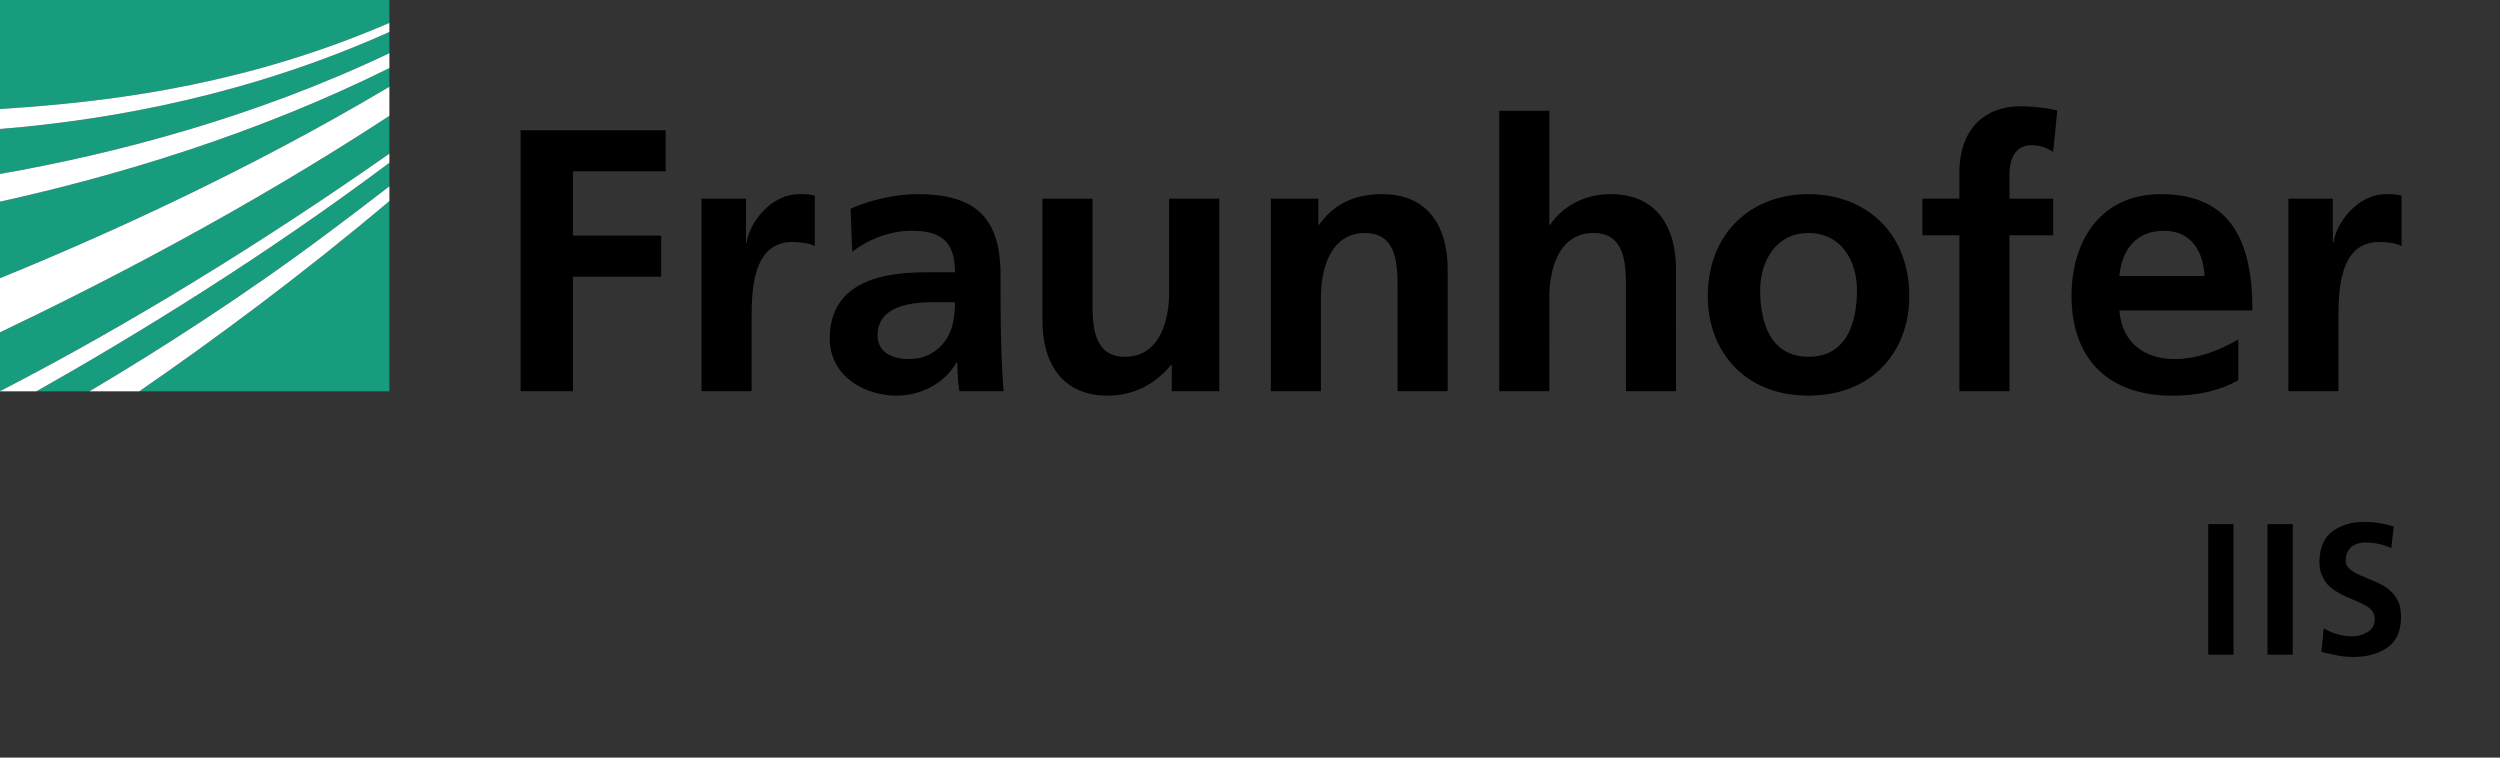 <?xml version="1.0" encoding="UTF-8" standalone="no"?>
<!-- Generator: Adobe Illustrator 16.0.0, SVG Export Plug-In . SVG Version: 6.00 Build 0)  -->

<svg
   version="1.1"
   id="Ebene_1"
   x="0px"
   y="0px"
   width="198"
   height="60"
   viewBox="0 0 198 60"
   xml:space="preserve"
   xmlns="http://www.w3.org/2000/svg"
   xmlns:svg="http://www.w3.org/2000/svg"><rect x="0" y="0" width="198" height="60" fill="#333333" stroke="none"/><defs
   id="defs20" />
<style
   type="text/css"
   id="style1">
<![CDATA[
	.st0{fill:#179C7D;}
	.st1{fill:#FFFFFF;}
]]>
</style>


<g
   id="g21"
   transform="scale(0.743)"><g
     id="g17">
	<path
   class="st0"
   d="M 0,41.697 C 9.874,36.614 24.338,28.395 41.507,16.38 V 12.347 C 26.396,22.233 11.031,30.171 0,35.422 Z"
   id="path1" />
	<path
   class="st0"
   d="M 0,29.654 C 10.994,25.175 26.36,18.255 41.507,9.246 V 7.255 C 27.271,14.317 12.48,18.737 0,21.493 Z"
   id="path2" />
	<path
   class="st0"
   d="M 41.507,41.717 V 21.432 c -9.45,7.966 -18.809,14.864 -26.67,20.285 z"
   id="path3" />
	<path
   class="st0"
   d="M 9.53,41.717 C 16.995,37.285 26.056,31.502 35.08,24.743 37.185,23.165 39.335,21.54 41.508,19.86 V 17.346 C 28.151,27.359 14.519,35.706 3.869,41.717 Z"
   id="path4" />
	<path
   class="st0"
   d="M 0,18.542 C 12.14,16.407 26.993,12.566 41.507,5.668 V 3.407 C 26.881,9.973 12.242,12.757 0,13.748 Z"
   id="path5" />
	<path
   class="st0"
   d="M 0,0 V 11.62 C 0.907,11.564 1.831,11.499 2.775,11.426 12.868,10.65 26.642,8.866 41.507,2.439 V 0 Z"
   id="path6" />
	<g
   id="g8">
		<g
   id="g7">
			<path
   class="st1"
   d="m 0,11.62 v 2.128 C 12.242,12.757 26.881,9.973 41.507,3.407 V 2.439 C 26.643,8.866 12.868,10.65 2.775,11.426 1.831,11.5 0.907,11.564 0,11.62 Z"
   id="path7" />
		</g>
	</g>
	<g
   id="g10">
		<g
   id="g9">
			<path
   class="st1"
   d="M 0,21.493 C 12.48,18.737 27.271,14.317 41.507,7.255 V 5.669 C 26.993,12.566 12.14,16.407 0,18.542 Z"
   id="path8" />
		</g>
	</g>
	<g
   id="g12">
		<g
   id="g11">
			<path
   class="st1"
   d="M 0,35.422 C 11.031,30.171 26.396,22.233 41.507,12.347 V 9.246 C 26.36,18.255 10.994,25.175 0,29.654 Z"
   id="path10" />
		</g>
	</g>
	<g
   id="g14">
		<g
   id="g13">
			<path
   class="st1"
   d="m 9.53,41.717 h 5.308 c 7.861,-5.42 17.22,-12.319 26.67,-20.285 V 19.86 c -2.173,1.68 -4.322,3.305 -6.428,4.883 -9.024,6.759 -18.085,12.542 -25.55,16.974 z"
   id="path12" />
		</g>
	</g>
	<g
   id="g16">
		<g
   id="g15">
			<path
   class="st1"
   d="M 0,41.717 H 3.869 C 14.519,35.706 28.151,27.36 41.507,17.346 V 16.38 C 24.338,28.396 9.874,36.614 0,41.697 Z"
   id="path14" />
		</g>
	</g>
</g><path
     d="m 243.927,41.697 h 5.338 v -7.534 c 0,-2.947 0,-8.369 4.34,-8.369 0.957,0 1.916,0.158 2.395,0.439 v -5.378 c -0.562,-0.16 -1.119,-0.16 -1.635,-0.16 -3.188,0 -5.379,3.23 -5.617,5.138 h -0.082 v -4.658 h -4.738 v 20.522 z m -5.34,-5.498 c -1.994,1.114 -4.223,2.073 -6.816,2.073 -3.301,0 -5.613,-1.873 -5.857,-5.185 h 14.184 c 0,-7.172 -2.148,-12.391 -9.762,-12.391 -6.371,0 -9.52,4.9 -9.52,10.838 0,6.738 3.941,10.641 10.719,10.641 2.871,0 5.096,-0.557 7.053,-1.635 v -4.341 z m -12.674,-6.777 c 0.244,-2.75 1.752,-4.821 4.742,-4.821 2.99,0 4.188,2.232 4.344,4.821 z M 208.86,41.697 h 5.338 v -16.62 h 4.66 v -3.903 h -4.66 v -2.551 c 0,-1.593 0.561,-3.149 2.355,-3.149 1.154,0 1.832,0.44 2.305,0.72 l 0.441,-4.424 c -1.033,-0.239 -2.549,-0.439 -3.904,-0.439 -4.225,0 -6.535,2.869 -6.535,6.973 v 2.87 h -3.943 v 3.903 h 3.943 z M 187.624,30.935 c 0,-3.068 1.672,-6.097 5.141,-6.097 3.508,0 5.178,2.95 5.178,6.097 0,3.429 -1.072,7.095 -5.178,7.095 -4.069,-10e-4 -5.141,-3.708 -5.141,-7.095 m -5.582,0.641 c 0,5.893 3.949,10.598 10.723,10.598 6.812,0 10.756,-4.705 10.756,-10.598 0,-6.776 -4.656,-10.88 -10.756,-10.88 -6.057,-0.001 -10.723,4.104 -10.723,10.88 M 159.81,41.697 h 5.342 V 31.652 c 0,-2.628 0.836,-6.814 4.703,-6.814 3.426,0 3.463,3.389 3.463,5.898 v 10.961 h 5.336 V 28.744 c 0,-4.622 -2.111,-8.049 -6.969,-8.049 -2.789,0 -5.1,1.276 -6.449,3.268 h -0.084 V 11.811 h -5.342 z m -24.342,0 h 5.336 V 31.652 c 0,-2.628 0.84,-6.814 4.703,-6.814 3.426,0 3.465,3.389 3.465,5.898 v 10.961 h 5.344 V 28.744 c 0,-4.622 -2.115,-8.049 -6.975,-8.049 -2.789,0 -5.062,0.918 -6.734,3.268 h -0.084 v -2.789 h -5.055 z m -5.502,-20.522 h -5.342 v 10.042 c 0,2.627 -0.836,6.812 -4.701,6.812 -3.427,0 -3.467,-3.389 -3.467,-5.899 V 21.175 h -5.339 v 12.95 c 0,4.621 2.112,8.049 6.973,8.049 2.788,0 5.101,-1.273 6.733,-3.268 h 0.081 v 2.791 h 5.061 V 21.175 Z M 93.544,35.759 c 0,-3.15 3.546,-3.548 5.938,-3.548 h 2.312 c 0,1.596 -0.239,3.067 -1.117,4.226 -0.836,1.11 -2.109,1.834 -3.744,1.834 -1.912,0 -3.389,-0.761 -3.389,-2.512 m -2.708,-8.926 c 1.793,-1.357 4.063,-2.232 6.336,-2.232 3.146,0 4.621,1.115 4.621,4.424 h -2.949 c -2.23,0 -4.861,0.196 -6.893,1.194 -2.033,0.998 -3.505,2.79 -3.505,5.861 0,3.901 3.545,6.094 7.17,6.094 2.431,0 5.102,-1.273 6.335,-3.545 h 0.081 c 0.042,0.635 0.042,1.986 0.239,3.068 h 4.701 c -0.119,-1.598 -0.198,-3.033 -0.24,-4.586 -0.039,-1.513 -0.079,-3.067 -0.079,-5.14 v -2.63 c 0,-6.057 -2.59,-8.646 -8.845,-8.646 -2.272,0 -5.06,0.6 -7.133,1.555 z M 74.779,41.697 h 5.339 v -7.534 c 0,-2.947 0,-8.369 4.342,-8.369 0.957,0 1.913,0.158 2.393,0.439 v -5.378 c -0.558,-0.16 -1.115,-0.16 -1.634,-0.16 -3.187,0 -5.379,3.23 -5.618,5.138 h -0.08 v -4.658 h -4.742 z m -19.285,0 h 5.579 V 29.5 h 9.404 v -4.383 h -9.404 v -6.852 h 9.882 V 13.883 H 55.494 Z"
     id="path17" /><g
     id="g20">
	<path
   d="m 235.384,55.868 h 2.695 v 13.916 h -2.695 z"
   id="path18" />
	<path
   d="m 241.702,55.868 h 2.695 v 13.916 h -2.695 z"
   id="path19" />
	<path
   d="m 252.165,57.823 c -0.232,0 -0.463,0.027 -0.693,0.081 -0.245,0.052 -0.478,0.151 -0.695,0.297 -0.205,0.135 -0.377,0.332 -0.519,0.6 -0.141,0.251 -0.212,0.57 -0.212,0.957 0,0.292 0.09,0.537 0.269,0.736 0.18,0.201 0.406,0.38 0.674,0.539 0.297,0.16 0.618,0.306 0.963,0.438 0.336,0.146 0.689,0.299 1.061,0.458 0.373,0.146 0.732,0.32 1.079,0.52 0.358,0.211 0.674,0.471 0.944,0.775 0.27,0.293 0.493,0.646 0.674,1.059 0.154,0.426 0.232,0.938 0.232,1.536 -0.026,1.502 -0.521,2.577 -1.485,3.229 -0.963,0.651 -2.15,0.978 -3.563,0.978 -0.692,0 -1.278,-0.055 -1.753,-0.16 -0.488,-0.094 -1.053,-0.22 -1.695,-0.378 l 0.251,-2.513 c 0.95,0.559 1.965,0.845 3.044,0.857 0.552,0 1.085,-0.147 1.6,-0.44 0.513,-0.29 0.776,-0.743 0.789,-1.354 0,-0.332 -0.077,-0.619 -0.23,-0.857 -0.181,-0.238 -0.406,-0.438 -0.675,-0.598 -0.591,-0.319 -1.266,-0.625 -2.022,-0.917 -0.374,-0.16 -0.727,-0.345 -1.061,-0.559 -0.347,-0.199 -0.668,-0.438 -0.963,-0.718 -0.27,-0.293 -0.494,-0.646 -0.675,-1.057 -0.181,-0.41 -0.27,-0.898 -0.27,-1.454 0.027,-1.542 0.521,-2.646 1.483,-3.31 0.926,-0.625 1.996,-0.938 3.217,-0.938 1.158,0 2.229,0.168 3.219,0.5 l -0.251,2.291 c -0.863,-0.386 -1.774,-0.583 -2.737,-0.598 z"
   id="path20" />
</g></g>
</svg>
